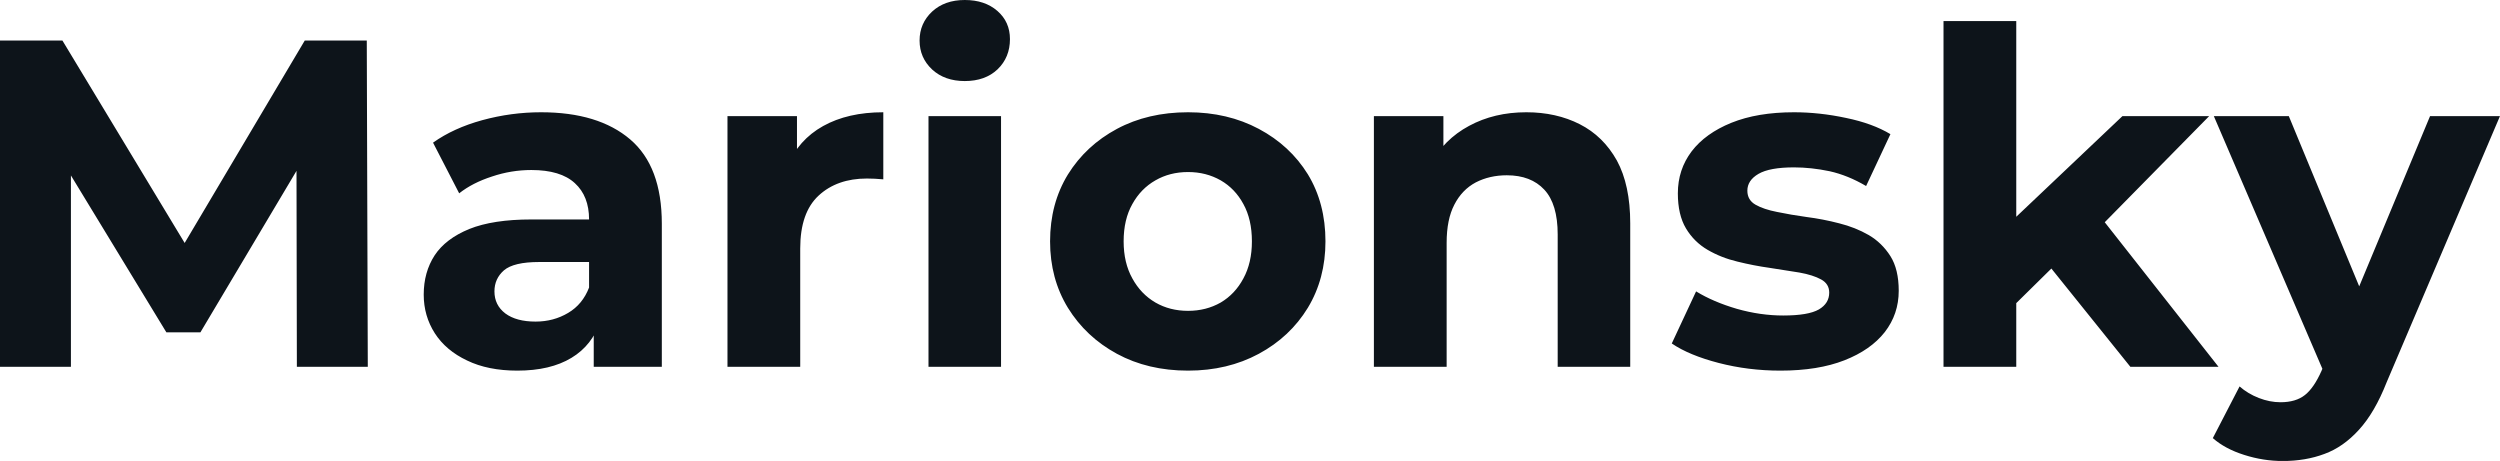 <svg fill="#0d141a" viewBox="0 0 123.372 22.747" height="100%" width="100%" xmlns="http://www.w3.org/2000/svg"><path preserveAspectRatio="none" d="M3.50 18.10L0 18.10L0 2.00L3.08 2.00L9.94 13.36L8.30 13.36L15.04 2.00L18.10 2.00L18.15 18.10L14.65 18.10L14.63 7.36L15.27 7.36L9.89 16.40L8.21 16.40L2.71 7.36L3.50 7.36L3.50 18.10ZM32.66 18.10L29.30 18.10L29.30 15.69L29.07 15.16L29.07 10.83Q29.07 9.68 28.37 9.04Q27.67 8.39 26.22 8.39L26.22 8.39Q25.23 8.39 24.28 8.71Q23.32 9.02 22.66 9.54L22.66 9.54L21.37 7.04Q22.38 6.32 23.80 5.93Q25.23 5.54 26.70 5.54L26.70 5.54Q29.53 5.54 31.10 6.88Q32.66 8.21 32.66 11.04L32.66 11.04L32.66 18.10ZM25.53 18.29L25.53 18.29Q24.08 18.29 23.05 17.79Q22.01 17.30 21.46 16.45Q20.91 15.59 20.91 14.54L20.91 14.54Q20.91 13.43 21.45 12.60Q21.99 11.78 23.16 11.30Q24.33 10.83 26.22 10.83L26.22 10.83L29.51 10.83L29.51 12.93L26.61 12.93Q25.35 12.93 24.87 13.34Q24.40 13.75 24.40 14.38L24.40 14.38Q24.40 15.06 24.94 15.47Q25.48 15.87 26.43 15.87L26.43 15.87Q27.32 15.87 28.04 15.44Q28.75 15.02 29.07 14.19L29.07 14.19L29.62 15.85Q29.23 17.04 28.20 17.66Q27.16 18.29 25.53 18.29ZM39.49 18.10L35.90 18.10L35.90 5.73L39.33 5.73L39.33 9.22L38.85 8.21Q39.40 6.90 40.62 6.22Q41.84 5.54 43.59 5.54L43.59 5.54L43.59 8.85Q43.36 8.83 43.17 8.82Q42.99 8.81 42.78 8.81L42.78 8.81Q41.31 8.81 40.40 9.65Q39.49 10.49 39.49 12.26L39.49 12.26L39.49 18.10ZM49.40 18.10L45.82 18.10L45.82 5.73L49.40 5.73L49.40 18.10ZM47.61 4.00L47.61 4.00Q46.62 4.00 46 3.43Q45.38 2.85 45.38 2.00L45.38 2.00Q45.38 1.15 46 0.57Q46.62 0 47.61 0L47.61 0Q48.60 0 49.22 0.54Q49.84 1.08 49.84 1.93L49.84 1.93Q49.84 2.83 49.23 3.42Q48.62 4.00 47.61 4.00ZM58.63 18.29L58.63 18.29Q56.65 18.29 55.12 17.46Q53.59 16.63 52.70 15.19Q51.82 13.75 51.82 11.91L51.82 11.91Q51.82 10.05 52.70 8.61Q53.59 7.18 55.12 6.36Q56.65 5.54 58.63 5.54L58.63 5.54Q60.58 5.54 62.12 6.36Q63.66 7.18 64.54 8.60Q65.41 10.03 65.41 11.91L65.41 11.91Q65.41 13.75 64.54 15.19Q63.66 16.63 62.12 17.46Q60.58 18.29 58.63 18.29ZM58.63 15.34L58.63 15.34Q59.52 15.34 60.24 14.93Q60.95 14.51 61.36 13.74Q61.78 12.97 61.78 11.91L61.78 11.91Q61.78 10.83 61.36 10.07Q60.95 9.31 60.24 8.90Q59.52 8.49 58.63 8.49L58.63 8.49Q57.73 8.49 57.02 8.90Q56.30 9.31 55.88 10.07Q55.45 10.83 55.45 11.91L55.45 11.91Q55.45 12.97 55.88 13.74Q56.30 14.51 57.02 14.93Q57.73 15.34 58.63 15.34ZM75.32 5.54L75.32 5.54Q76.80 5.54 77.96 6.13Q79.12 6.72 79.79 7.92Q80.45 9.13 80.45 11.02L80.45 11.02L80.45 18.10L76.87 18.10L76.87 11.57Q76.87 10.07 76.21 9.36Q75.55 8.65 74.36 8.65L74.36 8.65Q73.51 8.65 72.83 9.00Q72.15 9.36 71.77 10.10Q71.39 10.83 71.39 11.98L71.39 11.98L71.39 18.10L67.80 18.10L67.80 5.73L71.23 5.73L71.23 9.15L70.59 8.12Q71.25 6.88 72.50 6.21Q73.74 5.54 75.32 5.54ZM87.86 18.29L87.86 18.29Q86.27 18.29 84.81 17.91Q83.35 17.53 82.50 16.95L82.50 16.95L83.70 14.38Q84.55 14.90 85.71 15.24Q86.87 15.57 88.00 15.57L88.00 15.57Q89.24 15.57 89.76 15.27Q90.27 14.97 90.27 14.44L90.27 14.44Q90.27 14.01 89.87 13.79Q89.47 13.57 88.80 13.45Q88.14 13.34 87.34 13.22Q86.55 13.11 85.74 12.91Q84.94 12.72 84.27 12.33Q83.60 11.94 83.20 11.27Q82.80 10.60 82.80 9.54L82.80 9.54Q82.80 8.37 83.48 7.47Q84.16 6.58 85.44 6.06Q86.73 5.54 88.53 5.54L88.53 5.54Q89.79 5.54 91.10 5.82Q92.41 6.09 93.29 6.62L93.29 6.62L92.09 9.18Q91.19 8.65 90.29 8.45Q89.38 8.26 88.53 8.26L88.53 8.26Q87.33 8.26 86.78 8.58Q86.23 8.90 86.23 9.41L86.23 9.41Q86.23 9.87 86.63 10.10Q87.03 10.33 87.70 10.46Q88.37 10.60 89.16 10.71Q89.95 10.81 90.76 11.02Q91.56 11.22 92.22 11.60Q92.87 11.98 93.29 12.64Q93.70 13.29 93.70 14.35L93.70 14.35Q93.70 15.50 93.01 16.39Q92.32 17.27 91.02 17.78Q89.72 18.29 87.86 18.29ZM101.61 12.88L98.88 15.57L98.97 11.20L104.74 5.73L109.02 5.73L103.48 11.36L101.61 12.88ZM99.50 18.10L95.91 18.10L95.91 1.04L99.50 1.04L99.50 18.10ZM109.48 18.10L105.13 18.10L100.95 12.90L103.20 10.12L109.48 18.10ZM112.65 22.75L112.65 22.75Q111.69 22.75 110.75 22.45Q109.80 22.15 109.20 21.62L109.20 21.62L110.52 19.07Q110.93 19.43 111.47 19.64Q112.01 19.85 112.54 19.85L112.54 19.85Q113.30 19.85 113.75 19.49Q114.19 19.14 114.56 18.31L114.56 18.31L115.21 16.79L115.48 16.40L119.92 5.73L123.37 5.73L117.78 18.86Q117.19 20.36 116.41 21.21Q115.64 22.06 114.71 22.40Q113.78 22.75 112.65 22.75ZM117.23 16.08L114.77 18.58L109.25 5.73L112.95 5.73L117.23 16.08Z"></path></svg>
